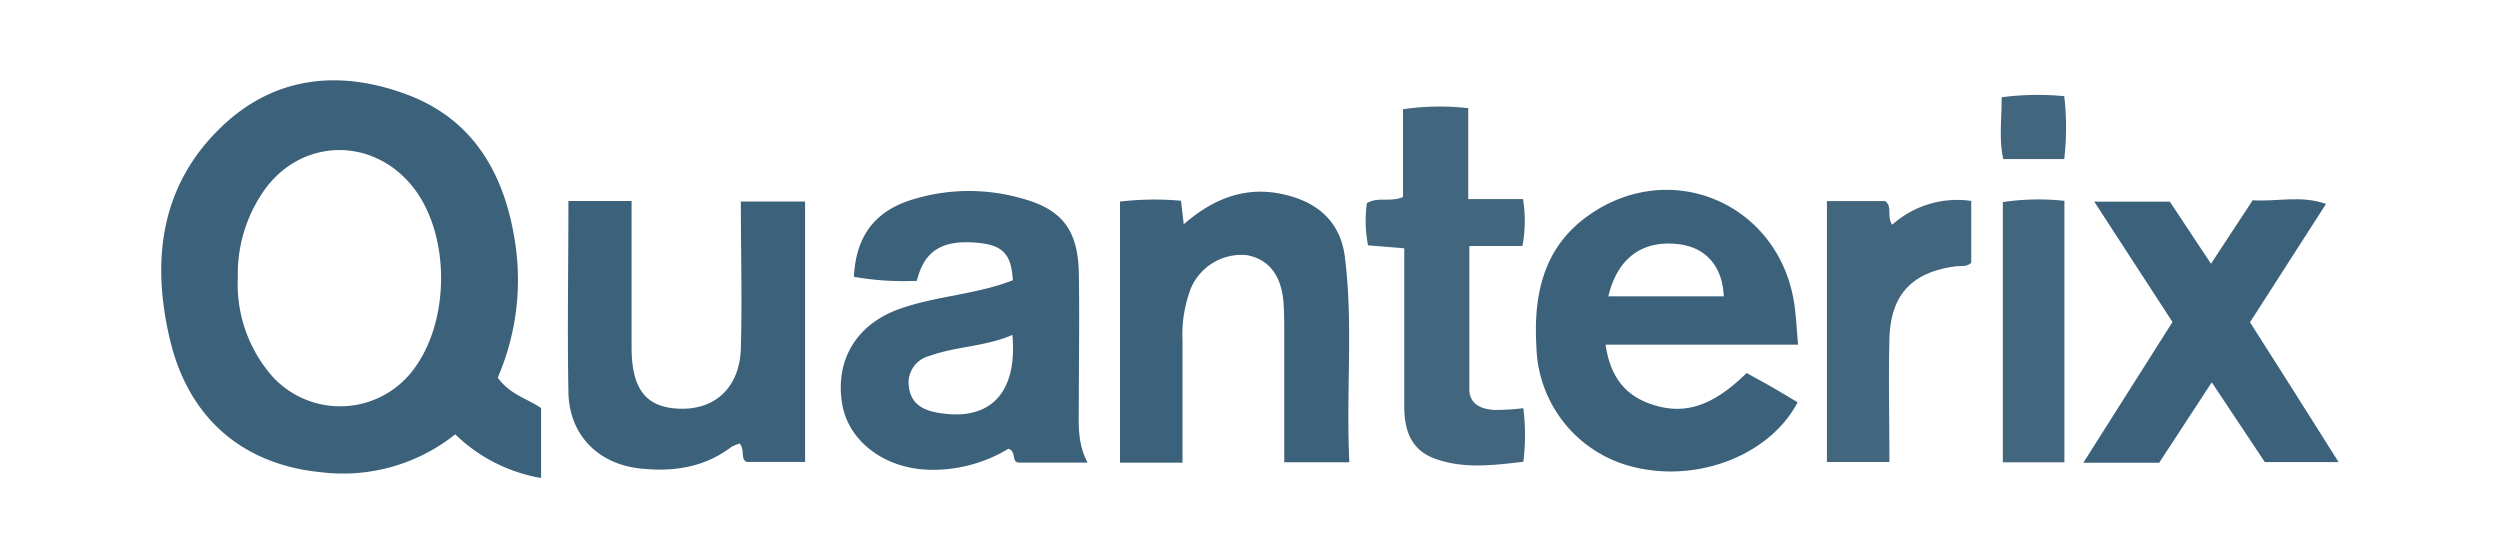 <svg id="Layer_1" data-name="Layer 1" xmlns="http://www.w3.org/2000/svg" viewBox="0 0 300 67"><defs><style>.cls-1{fill:#3c617b;}.cls-2{fill:#43667f;}</style></defs><path class="cls-1" d="M59.73,45.31c1.46,2.06,3.56,2.51,5.2,3.66v8.39a19.47,19.47,0,0,1-10.3-5.24,21.62,21.62,0,0,1-16.16,4.54c-9.33-.93-15.73-6.44-18-15.6-2.38-9.69-1.28-18.89,6.28-26C33.13,9.05,41,8.36,49,11.41s11.67,9.75,12.85,17.94A29.51,29.51,0,0,1,59.73,45.31Zm-31.19-12a16.77,16.77,0,0,0,3.4,10.95A11,11,0,0,0,49.87,44c4.09-5.78,4.07-15.54,0-21.14-4.89-6.68-14.12-6.43-18.55.55A17.43,17.43,0,0,0,28.54,33.27Z"/><path class="cls-1" d="M121.54,33.63c-.18-3.19-1.24-4.25-4.39-4.51-4.14-.34-6.25,1-7.13,4.58a34.78,34.78,0,0,1-7.55-.48c.23-4.71,2.34-7.68,6.57-9.13a23,23,0,0,1,13.58-.28c4.85,1.31,6.75,3.82,6.84,9s0,10.34,0,15.51c0,2.37-.23,4.78,1.05,7.19h-8.2c-1,0-.28-1.34-1.3-1.66a17.45,17.45,0,0,1-10,2.5c-5.22-.32-9.41-3.66-10-8.2-.73-5.25,2-9.47,7.28-11.2C112.61,35.49,117.28,35.3,121.54,33.63Zm-.05,6.56c-3.2,1.4-6.7,1.35-9.92,2.51a3.31,3.31,0,0,0-2.51,3.68c.21,1.9,1.47,2.76,3.23,3.1C118.66,50.72,122.13,47.32,121.49,40.19Z"/><path class="cls-1" d="M215.77,41.36h-23.1c.52,3.56,2.11,5.94,5.3,7.08,4.05,1.46,7.48.38,11.63-3.68,1,.57,2.11,1.15,3.17,1.77s2,1.17,2.94,1.75c-3.23,6.17-11.6,9.56-19.25,7.86a15.25,15.25,0,0,1-12.09-14.52c-.37-6.21.81-11.92,6.24-15.76,9.88-7,22.82-1.45,24.69,10.5C215.53,37.86,215.59,39.38,215.77,41.36ZM193,35.56h13.85c-.15-3.69-2.25-6-5.71-6.29C197,28.89,194.09,31,193,35.56Z"/><path class="cls-1" d="M68.21,24.12h7.58c0,5.93,0,11.74,0,17.55,0,5,1.7,7.19,5.63,7.37,4.35.2,7.34-2.51,7.48-7.22.17-5.81,0-11.64,0-17.64h7.71V55.43H89.6c-.78-.34-.18-1.5-.85-2.21a5,5,0,0,0-1,.43c-3.26,2.45-7,3-10.9,2.57-5.05-.52-8.52-4-8.64-9.1C68.07,39.57,68.21,32,68.21,24.12Z"/><path class="cls-1" d="M161.92,55.47h-7.81c0-5.2,0-10.25,0-15.3,0-1.34,0-2.69-.1-4-.29-3.22-1.82-5.1-4.44-5.56a6.6,6.6,0,0,0-6.67,4,15.5,15.5,0,0,0-1,6.19c0,4.85,0,9.71,0,14.72h-7.5V24.19a35.63,35.63,0,0,1,7.32-.1l.33,2.82c3.79-3.3,7.87-4.73,12.6-3.43,3.74,1,6.23,3.36,6.73,7.32C162.41,38.91,161.51,47,161.92,55.47Z"/><path class="cls-1" d="M279.16,24.41,270,38.67c3.52,5.54,7,11,10.63,16.78h-8.85l-6.37-9.57-6.31,9.65H250l10.7-16.89c-3.05-4.7-6.11-9.41-9.39-14.44h9.07c1.47,2.23,3.09,4.67,4.94,7.45l5-7.62c2.83.2,5.83-.63,8.8.44Z"/><path class="cls-2" d="M182.76,23.89a16.07,16.07,0,0,1-.07,5.63h-6.37c0,5.94,0,11.56,0,17.18,0,1.8,1.42,2.4,3,2.49a26.58,26.58,0,0,0,3.48-.21,25.72,25.72,0,0,1,0,6.44c-3.58.39-7.13.9-10.66-.4-2.87-1.06-3.62-3.47-3.63-6.22,0-5.27,0-10.53,0-15.79V29.8l-4.35-.36a15.73,15.73,0,0,1-.14-5.06c1.35-.81,2.77-.07,4.34-.74V13.11a30.21,30.21,0,0,1,7.83-.13V23.89Z"/><path class="cls-2" d="M219.23,55.44V24.13h7c.9.66.15,1.81.83,2.84a11.73,11.73,0,0,1,9.49-2.86v7.41c-.52.54-1.24.36-1.88.44-5.24.7-7.81,3.41-7.94,8.73-.12,4.86,0,9.71,0,14.75Z"/><path class="cls-2" d="M247.73,24.1V55.48h-7.39V24.25A28.89,28.89,0,0,1,247.73,24.1Z"/><path class="cls-2" d="M247.71,11.54a32.85,32.85,0,0,1,0,7.55h-7.32c-.53-2.43-.18-4.85-.19-7.42A33.31,33.31,0,0,1,247.71,11.54Z"/></svg>